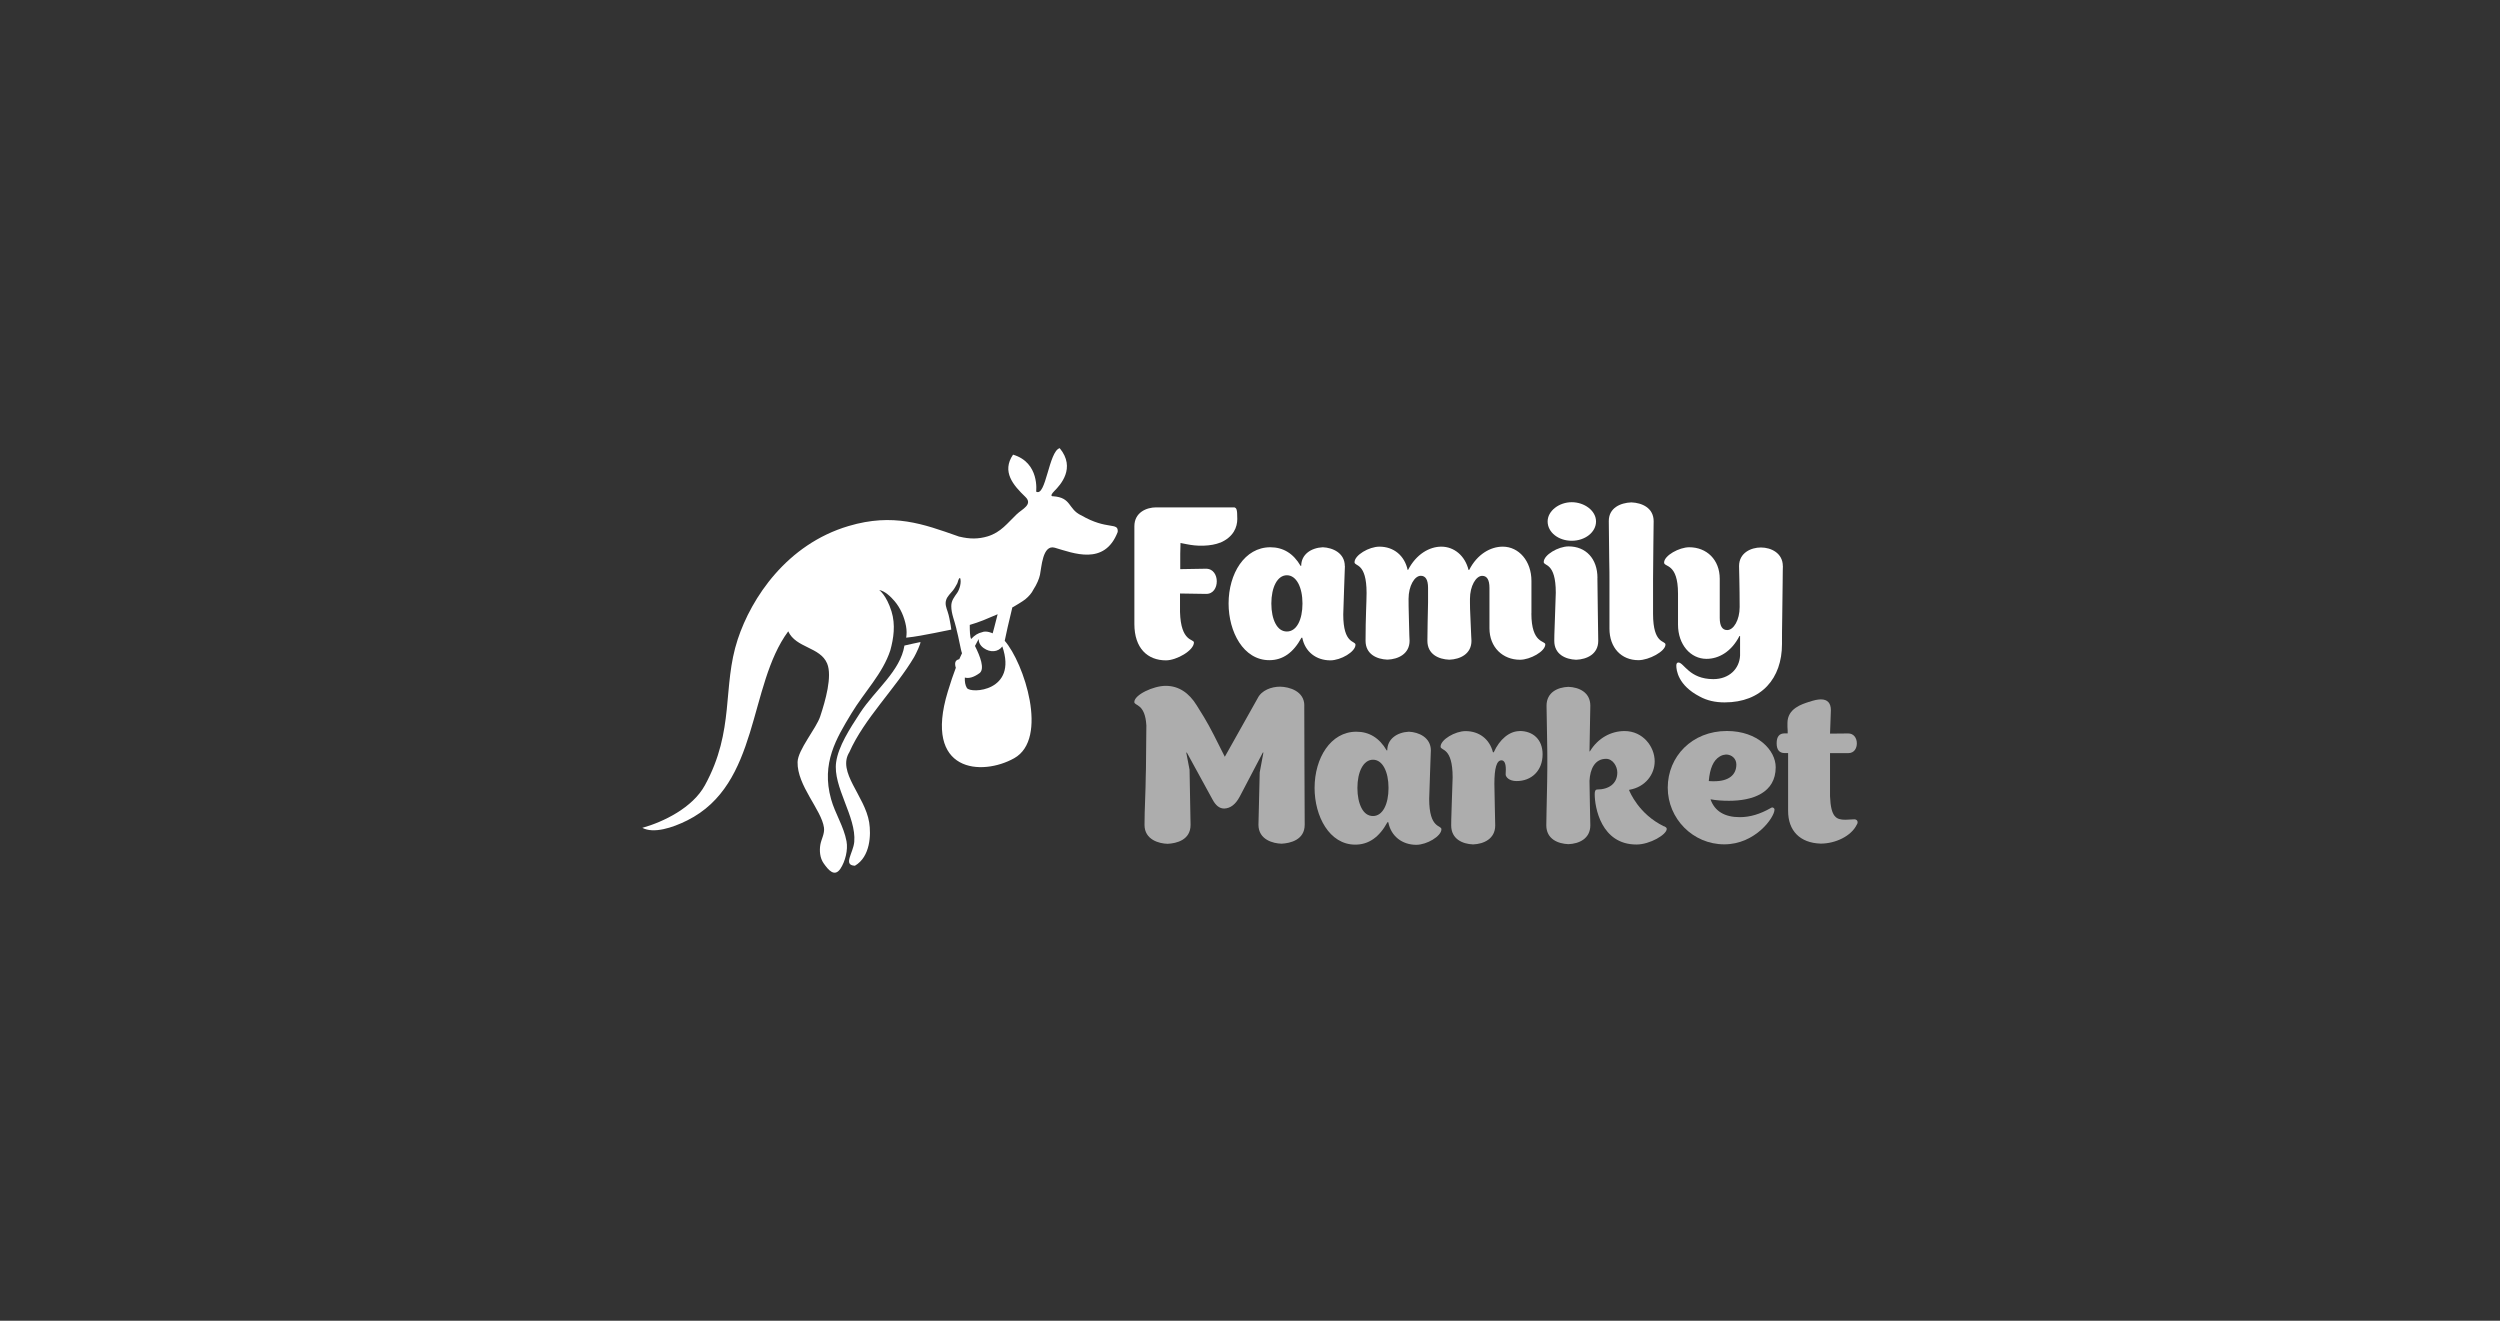 <svg width="212" height="112" viewBox="0 0 212 112" fill="none" xmlns="http://www.w3.org/2000/svg">
<rect x="0" y="0" width="212" height="112" fill="#333333" stroke="none"/>
<g clip-path="url(#clip0_3740_3137)">
<path d="M91.684 43.701C90.55 43.162 90.881 42.191 89.309 42.084C89.309 42.084 88.918 42.135 89.411 41.636C89.904 41.138 91.257 39.694 89.864 38.005C88.938 38.249 88.694 42.201 87.865 41.687C87.865 41.687 88.185 39.231 85.907 38.555C84.921 39.999 85.927 41.153 86.95 42.135C87.621 42.781 86.665 43.182 86.238 43.589C85.424 44.362 84.885 45.14 83.746 45.486C82.968 45.72 82.22 45.715 81.381 45.511C81.371 45.511 81.361 45.511 81.35 45.511C81.3 45.491 81.249 45.476 81.198 45.456C78.309 44.444 75.751 43.482 71.963 44.606C66.725 46.157 63.724 50.688 62.56 54.213C61.227 58.251 62.341 61.902 59.778 66.586C58.736 68.498 56.264 69.698 54.469 70.201C55.42 70.705 56.996 70.212 58.278 69.571C64.451 66.489 63.419 58.169 66.842 53.536C67.493 54.96 69.552 54.853 70.142 56.267C70.59 57.345 69.995 59.42 69.552 60.758C69.212 61.78 67.655 63.59 67.635 64.623C67.589 66.616 69.664 68.676 69.873 70.181C69.944 70.69 69.654 71.142 69.567 71.62C69.476 72.139 69.527 72.754 69.837 73.197C70.234 73.766 70.768 74.427 71.276 73.654C71.678 73.044 71.922 72.073 71.785 71.341C71.551 70.074 70.813 68.986 70.473 67.76C69.623 64.709 70.941 62.594 72.171 60.544C73.316 58.642 74.856 57.127 75.502 55.138C75.772 54.147 75.955 52.987 75.599 51.843C75.162 50.444 74.551 50.032 74.551 50.032C75.055 50.124 75.538 50.602 75.853 50.968C76.357 51.558 76.687 52.321 76.829 53.084C76.896 53.45 76.891 53.77 76.845 54.075C77.659 53.994 78.467 53.826 79.266 53.674C79.728 53.587 80.201 53.491 80.669 53.389C80.649 53.262 80.638 53.135 80.618 53.023C80.547 52.636 80.486 52.245 80.359 51.868C80.247 51.533 80.12 51.222 80.237 50.867C80.338 50.551 80.613 50.322 80.811 50.068C80.954 49.89 81.061 49.676 81.172 49.483C81.234 49.377 81.264 49.026 81.417 49.01C81.549 49.356 81.381 49.966 81.178 50.261C80.923 50.633 80.664 50.928 80.669 51.401C80.669 52.056 80.954 52.662 81.096 53.292C81.106 53.328 81.112 53.364 81.117 53.399C81.29 54.02 81.483 55.189 81.579 55.393C81.503 55.55 81.427 55.718 81.345 55.901C81.091 55.957 80.918 56.099 81.03 56.552C81.035 56.572 81.045 56.598 81.056 56.623C80.837 57.193 80.613 57.859 80.374 58.647C78.274 65.538 83.278 65.828 86.004 64.297C88.958 62.639 86.828 56.201 85.2 54.34C85.236 54.121 85.607 52.453 85.846 51.507C85.882 51.492 85.917 51.472 85.948 51.456C86.029 51.406 86.7 51.019 86.945 50.821C87.234 50.582 87.489 50.302 87.641 49.982C87.921 49.554 88.119 49.081 88.191 48.741C88.323 48.136 88.404 46.147 89.447 46.447C90.998 46.895 93.668 48.008 94.781 45.11C94.858 44.235 93.906 44.998 91.674 43.691M81.996 58.347C81.849 58.113 81.803 57.803 81.818 57.457C82.134 57.544 82.54 57.467 83.08 57.071C83.512 56.71 83.13 55.672 82.678 54.777C82.815 54.503 82.927 54.299 82.988 54.192C82.993 54.426 83.08 54.721 83.42 54.96C83.969 55.352 84.641 55.306 84.997 54.818C86.314 58.647 82.307 58.835 82.001 58.347M84.183 53.709C84.183 53.709 83.644 53.445 83.273 53.613C82.957 53.684 82.657 53.852 82.352 54.187C82.251 54.009 82.235 53.496 82.235 52.992C82.627 52.875 83.013 52.748 83.39 52.596C83.832 52.418 84.239 52.245 84.6 52.087C84.422 52.819 84.178 53.709 84.178 53.709" fill="white"/>
<path d="M76.697 54.742C76.346 56.923 74.21 58.5 72.934 60.458C72.054 61.805 71.093 63.29 70.905 64.633C70.61 66.713 72.629 69.271 72.441 71.386C72.359 72.347 71.454 73.365 72.497 73.415C73.814 72.648 73.87 70.766 73.707 69.739C73.341 67.476 70.961 65.477 72.029 63.779C73.26 60.971 75.98 58.332 77.521 55.713C77.699 55.408 78.126 54.472 78.045 54.447C77.633 54.528 77.119 54.65 76.702 54.742" fill="white"/>
<path d="M103.477 46.02C104.622 45.527 104.922 44.683 104.922 44.011C104.922 43.147 104.85 43.096 104.678 43.025H98.041C97.232 43.025 96.195 43.447 96.195 44.627V52.916C96.195 54.976 97.319 55.998 98.87 55.998C99.785 55.998 101.245 55.154 101.245 54.482C101.245 54.167 100.136 54.467 100.065 51.894V50.328L102.267 50.363C102.898 50.378 103.182 49.819 103.182 49.305V49.285C103.182 48.792 102.903 48.227 102.267 48.227C102.211 48.227 101.489 48.242 100.085 48.263V46.946C100.085 46.437 100.121 46.137 100.106 46.045L100.65 46.152C101.021 46.224 101.494 46.295 102.059 46.274C102.623 46.254 103.096 46.167 103.482 46.01" fill="white"/>
<path d="M114.04 48.008C114.04 46.885 113.002 46.442 112.174 46.407C111.167 46.457 110.343 47.022 110.343 47.988H110.292C109.677 46.93 108.812 46.407 107.724 46.407C105.542 46.407 104.184 48.644 104.184 51.177C104.184 53.572 105.435 55.983 107.637 55.983C108.782 55.983 109.677 55.347 110.363 54.081H110.434C110.668 55.276 111.614 55.998 112.814 55.998C113.694 55.998 114.945 55.276 114.945 54.675C114.945 54.309 113.908 54.66 113.908 52.107C113.908 51.95 114.05 47.866 114.05 48.003M108.161 52.885C107.932 52.448 107.81 51.863 107.81 51.177C107.81 49.804 108.319 48.782 109.127 48.782C109.936 48.782 110.45 49.804 110.45 51.177C110.45 52.55 109.956 53.552 109.127 53.552C108.726 53.552 108.39 53.323 108.161 52.88" fill="white"/>
<path d="M129.866 52.006V49.26C129.866 47.571 128.793 46.356 127.435 46.356C126.398 46.356 125.269 46.991 124.587 48.329H124.531C124.231 47.113 123.301 46.356 122.222 46.356C121.221 46.356 120.092 46.991 119.405 48.329H119.369C119.105 47.113 118.19 46.356 116.974 46.356C116.094 46.356 114.864 47.078 114.864 47.678C114.864 48.044 115.886 47.678 115.886 50.282C115.886 51.024 115.799 52.362 115.799 54.335C115.799 55.479 116.75 55.901 117.645 55.937H117.666C118.561 55.901 119.532 55.459 119.532 54.335C119.532 54.299 119.497 53.75 119.481 52.697C119.446 51.639 119.446 51.009 119.446 50.78C119.446 49.687 119.954 48.827 120.483 48.827C120.89 48.827 121.099 49.163 121.099 49.849V51.1C121.099 51.258 121.078 51.823 121.063 52.824C121.043 53.811 121.043 54.325 121.043 54.34C121.043 55.484 121.994 55.906 122.894 55.942H122.914C123.814 55.906 124.78 55.464 124.78 54.34C124.78 54.289 124.745 53.775 124.709 52.789C124.653 51.787 124.653 51.222 124.653 51.1V50.785C124.653 49.692 125.162 48.832 125.691 48.832C126.098 48.832 126.306 49.168 126.306 49.855V53.272C126.306 54.91 127.45 55.947 128.895 55.947C129.759 55.947 131.041 55.24 131.041 54.645C131.041 54.309 129.861 54.609 129.861 52.021" fill="white"/>
<path d="M135.465 49.01C135.465 47.373 134.478 46.335 133.019 46.335C132.139 46.335 130.908 47.057 130.908 47.658C130.908 48.029 131.931 47.658 131.931 50.261C131.931 50.439 131.895 51.161 131.859 52.407C131.803 53.653 131.803 54.289 131.803 54.345C131.803 55.489 132.754 55.911 133.649 55.947H133.665C134.565 55.911 135.531 55.474 135.531 54.345C135.531 54.33 135.511 53.501 135.495 51.863C135.48 50.226 135.46 49.275 135.46 49.01M131.239 44.22C131.239 45.14 132.154 45.857 133.283 45.857C134.412 45.857 135.343 45.135 135.343 44.22C135.343 43.304 134.356 42.587 133.283 42.587C132.21 42.587 131.239 43.325 131.239 44.22Z" fill="white"/>
<path d="M140.179 52.056V49.097C140.179 48.324 140.23 44.077 140.23 44.205C140.23 43.06 139.228 42.638 138.348 42.603H138.328C137.433 42.638 136.411 43.06 136.426 44.205L136.462 47.48C136.482 48.288 136.482 48.873 136.482 49.224V53.307C136.482 54.925 137.484 55.983 138.943 55.983C139.823 55.983 141.232 55.24 141.232 54.66C141.232 54.289 140.179 54.675 140.179 52.056Z" fill="white"/>
<path d="M151.184 48.008C151.184 46.9 150.182 46.427 149.333 46.427H149.318C148.509 46.427 147.472 46.864 147.472 48.008C147.472 47.993 147.523 49.839 147.523 51.477C147.523 52.57 147.014 53.43 146.465 53.43C146.043 53.43 145.834 53.079 145.834 52.392V49.081C145.834 47.459 144.726 46.407 143.246 46.407C142.402 46.407 141.115 47.108 141.115 47.708C141.115 48.115 142.295 47.724 142.295 50.328V52.967C142.295 54.675 143.368 55.871 144.71 55.871C145.748 55.871 146.821 55.27 147.507 53.933H147.558V55.586C147.507 56.715 146.628 57.59 145.29 57.59C143.246 57.59 142.793 56.181 142.33 56.181C142.224 56.181 142.152 56.252 142.152 56.445C142.152 56.832 142.295 58.118 144.141 59.069C144.756 59.405 145.443 59.563 146.251 59.563C149.369 59.563 151.113 57.539 151.113 54.614V54.335C151.113 53.999 151.113 53.313 151.133 52.295L151.169 49.412C151.169 48.512 151.189 48.039 151.189 48.003" fill="white"/>
<path d="M110.607 59.832C110.607 58.601 109.321 58.245 108.563 58.23H108.548C107.825 58.23 106.981 58.53 106.646 59.217L103.864 64.175L103.615 63.681C103.32 63.087 102.598 61.622 102.099 60.813L101.469 59.796C100.833 58.774 99.974 58.159 98.85 58.159C97.812 58.159 96.19 58.916 96.19 59.532C96.19 59.867 97.105 59.639 97.212 61.515L97.177 65.187C97.161 65.472 97.161 65.995 97.141 66.773L97.07 68.919C97.055 69.565 97.055 69.901 97.055 69.952C97.055 71.218 98.305 71.538 99.007 71.554H99.022C99.76 71.518 100.96 71.239 100.96 69.952C100.96 69.916 100.925 68.355 100.874 65.273L100.594 63.819H100.645L102.826 67.806C103.091 68.299 103.406 68.564 103.813 68.564C104.342 68.548 104.784 68.208 105.135 67.541L107.088 63.814H107.139L106.824 65.497L106.717 69.942C106.717 71.208 107.968 71.528 108.67 71.544H108.685C109.407 71.508 110.638 71.228 110.638 69.942C110.638 69.871 110.638 68.187 110.617 64.882C110.602 61.556 110.602 59.873 110.602 59.817" fill="white" fill-opacity="0.6"/>
<path d="M121.338 63.651C121.338 62.527 120.3 62.085 119.471 62.049C118.469 62.1 117.64 62.664 117.64 63.636H117.59C116.974 62.578 116.11 62.049 115.016 62.049C112.835 62.049 111.477 64.287 111.477 66.819C111.477 69.215 112.728 71.625 114.925 71.625C116.069 71.625 116.969 70.989 117.656 69.723H117.727C117.956 70.918 118.912 71.64 120.102 71.64C120.982 71.64 122.233 70.918 122.233 70.318C122.233 69.952 121.195 70.303 121.195 67.75C121.195 67.592 121.338 63.509 121.338 63.646M115.459 68.528C115.23 68.085 115.108 67.506 115.108 66.819C115.108 65.446 115.616 64.424 116.43 64.424C117.244 64.424 117.747 65.446 117.747 66.819C117.747 68.192 117.254 69.199 116.43 69.199C116.023 69.199 115.688 68.97 115.459 68.528Z" fill="white" fill-opacity="0.6"/>
<path d="M128.854 61.998C128.01 61.998 127.166 62.685 126.672 63.793H126.601C126.316 62.664 125.421 61.998 124.277 61.998C123.397 61.998 122.161 62.72 122.161 63.315C122.161 63.687 123.184 63.315 123.184 65.924C123.184 66.102 123.148 66.804 123.112 68.055C123.062 69.311 123.062 69.942 123.062 69.998C123.062 71.147 124.013 71.569 124.908 71.605H124.928C125.828 71.569 126.794 71.132 126.794 69.998C126.794 69.962 126.779 69.418 126.759 68.375C126.743 67.312 126.723 66.682 126.723 66.468C126.723 65.141 126.916 64.475 127.323 64.475C127.567 64.475 127.694 64.739 127.694 65.248C127.694 65.426 127.679 65.563 127.679 65.67C127.679 65.883 127.959 66.234 128.61 66.234C129.861 66.234 130.812 65.37 130.812 63.961C130.812 62.71 130.003 61.988 128.859 61.988" fill="white" fill-opacity="0.6"/>
<path d="M141.105 70.074C138.959 69.037 138.201 67.135 138.15 67.013V66.977C139.538 66.748 140.317 65.655 140.317 64.561C140.317 63.31 139.315 61.993 137.764 61.993C136.635 61.993 135.511 62.573 134.824 63.717H134.789C134.789 63.595 134.809 62.924 134.824 61.729C134.839 60.534 134.86 59.898 134.86 59.847C134.86 58.703 133.894 58.281 133.014 58.245H132.993C132.093 58.281 131.147 58.703 131.147 59.847C131.147 59.862 131.147 60.198 131.163 60.829L131.198 62.888C131.214 63.631 131.214 64.159 131.214 64.454C131.214 64.841 131.214 65.477 131.198 66.372L131.147 68.818C131.127 69.56 131.127 69.947 131.127 69.982C131.127 71.162 132.129 71.549 132.993 71.584H133.014C133.894 71.549 134.86 71.127 134.86 69.982C134.86 69.962 134.845 69.403 134.824 68.294C134.804 67.185 134.789 66.499 134.789 66.214C134.839 65.228 135.231 64.348 136.197 64.348C136.762 64.348 137.148 64.978 137.148 65.507C137.148 66.458 136.426 66.951 135.424 66.951C135.302 66.951 135.231 67.073 135.231 67.338C135.231 68.462 135.775 71.615 138.771 71.615C139.915 71.615 141.339 70.771 141.339 70.293C141.339 70.186 141.252 70.135 141.11 70.064" fill="white" fill-opacity="0.6"/>
<path d="M150.386 68.508C150.35 68.487 150.33 68.472 150.299 68.472C150.248 68.472 150.213 68.487 150.157 68.523C149.262 69.037 148.397 69.296 147.533 69.296C146.246 69.296 145.402 68.787 145.051 67.78C145.544 67.872 146.073 67.907 146.617 67.907C148.591 67.907 150.579 67.257 150.579 65.06C150.579 63.626 149.064 61.988 146.439 61.988C143.485 61.988 141.425 64.154 141.425 66.794C141.425 69.433 143.571 71.6 146.216 71.6C148.86 71.6 150.477 69.311 150.477 68.66C150.477 68.589 150.442 68.538 150.391 68.502M145.824 64.159C145.966 64.068 146.104 64.017 146.246 64.002H146.297C146.297 64.002 146.297 63.981 146.348 63.981C146.877 63.981 147.243 64.353 147.243 64.831C147.243 65.716 146.592 66.25 145.361 66.25C145.219 66.25 145.061 66.25 144.904 66.234C144.995 65.171 145.29 64.48 145.819 64.159" fill="white" fill-opacity="0.6"/>
<path d="M157.231 69.479C157.124 69.479 156.666 69.514 156.488 69.514C155.715 69.514 155.258 69.306 155.186 67.526V63.865H156.737C157.246 63.865 157.46 63.443 157.46 63.041C157.46 62.563 157.18 62.197 156.737 62.197C156.702 62.197 156.193 62.197 155.186 62.212C155.186 62.197 155.202 61.876 155.222 61.261C155.237 60.645 155.258 60.295 155.258 60.223C155.258 59.623 154.978 59.308 154.413 59.308C154.149 59.308 153.813 59.379 153.427 59.517H153.406C152.827 59.71 151.576 60.066 151.576 61.312V61.627C151.596 61.841 151.596 62.034 151.596 62.191H151.332C150.889 62.191 150.66 62.471 150.66 63.02V63.036C150.66 63.58 150.889 63.859 151.332 63.859H151.632V68.772C151.632 70.425 152.618 71.483 154.393 71.538C155.664 71.538 156.997 70.888 157.455 69.931C157.505 69.865 157.526 69.794 157.526 69.723C157.526 69.581 157.419 69.474 157.226 69.474" fill="white" fill-opacity="0.6"/>
</g>
<defs>
<clipPath id="clip0_3740_3137">
<path d="M0 16C0 7.163 7.163 0 16 0H196C204.837 0 212 7.163 212 16V96C212 104.837 204.837 112 196 112H16C7.163 112 0 104.837 0 96V16Z" fill="white"/>
</clipPath>
</defs>
</svg>
